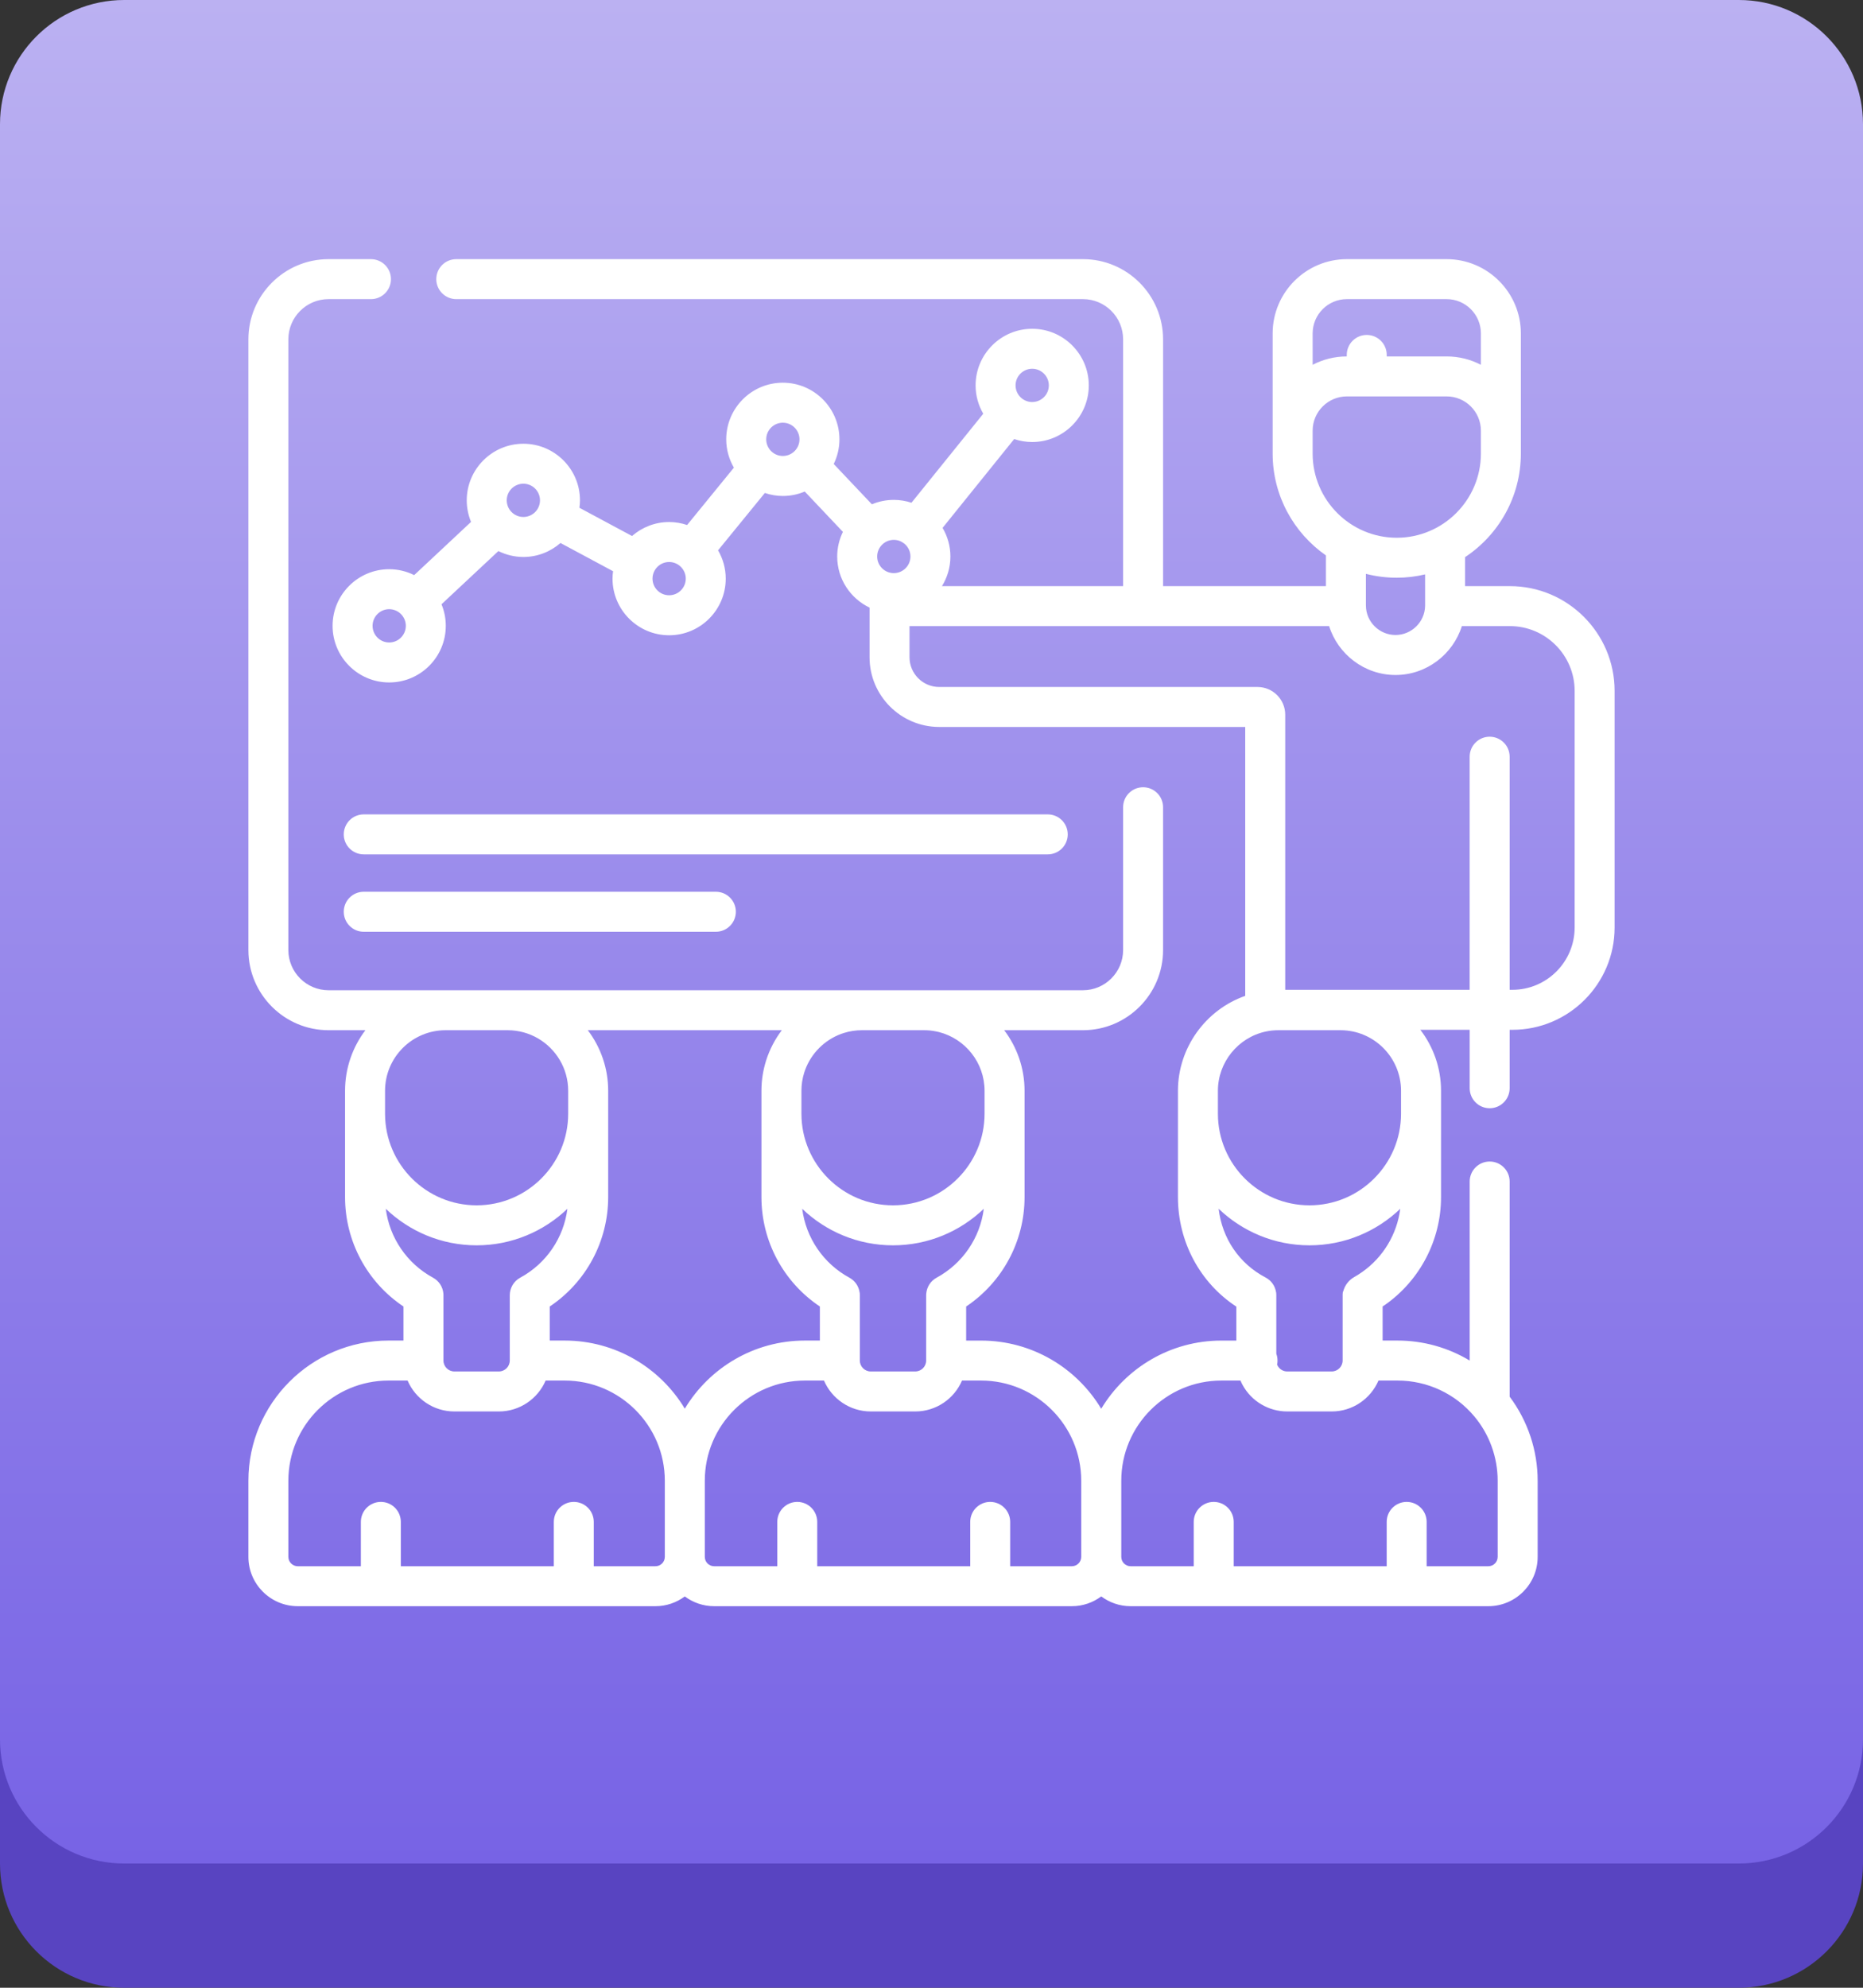 <?xml version="1.0" encoding="UTF-8"?>
<svg xmlns="http://www.w3.org/2000/svg" width="60" height="64" viewBox="0 0 60 64" fill="none">
  <rect x="0" y="0" width="60" height="64" fill="#333333" stroke="none"/>
  <g clip-path="url(#clip0_2112_258)">
    <path d="M56 4H4C1.791 4 0 5.791 0 8V60C0 62.209 1.791 64 4 64H56C58.209 64 60 62.209 60 60V8C60 5.791 58.209 4 56 4Z" fill="#5844C1"></path>
    <path d="M56 0H4C1.791 0 0 1.791 0 4V56C0 58.209 1.791 60 4 60H56C58.209 60 60 58.209 60 56V4C60 1.791 58.209 0 56 0Z" fill="url(#paint0_linear_2112_258)"></path>
    <g clip-path="url(#clip1_2112_258)">
      <path d="M11.714 27.508H33.745C34.1 27.508 34.388 27.22 34.388 26.865C34.388 26.509 34.1 26.221 33.745 26.221H11.714C11.359 26.221 11.071 26.509 11.071 26.865C11.071 27.22 11.359 27.508 11.714 27.508Z" fill="white"></path>
      <path d="M11.714 30H23.055C23.41 30 23.699 29.712 23.699 29.356C23.699 29.001 23.411 28.712 23.055 28.712H11.714C11.359 28.712 11.071 29.001 11.071 29.356C11.071 29.712 11.359 30 11.714 30Z" fill="white"></path>
      <path d="M48.628 18.872H47.185V17.938C48.266 17.222 48.981 15.995 48.981 14.604V10.735C48.981 9.417 47.908 8.344 46.59 8.344H43.378C42.059 8.344 40.987 9.417 40.987 10.735V14.604C40.987 15.961 41.667 17.16 42.703 17.883V18.872H37.458V10.925C37.458 9.502 36.301 8.344 34.878 8.344H14.695C14.339 8.344 14.051 8.632 14.051 8.988C14.051 9.343 14.339 9.631 14.695 9.631H34.878C35.591 9.631 36.171 10.211 36.171 10.925V18.872H30.337C30.508 18.594 30.609 18.268 30.609 17.918C30.609 17.581 30.516 17.267 30.357 16.996L32.663 14.136C32.846 14.197 33.04 14.232 33.243 14.232C34.248 14.232 35.066 13.414 35.066 12.409C35.066 11.404 34.248 10.586 33.243 10.586C32.238 10.586 31.42 11.404 31.42 12.409C31.42 12.741 31.511 13.052 31.667 13.321L29.355 16.187C29.176 16.128 28.985 16.095 28.786 16.095C28.536 16.095 28.297 16.146 28.08 16.237L26.851 14.939C26.968 14.699 27.035 14.43 27.035 14.146C27.035 13.14 26.217 12.322 25.212 12.322C24.207 12.322 23.389 13.14 23.389 14.146C23.389 14.478 23.48 14.789 23.636 15.057L22.129 16.904C21.947 16.843 21.753 16.808 21.55 16.808C21.093 16.808 20.675 16.979 20.355 17.258L18.661 16.349C18.671 16.27 18.679 16.191 18.679 16.11C18.679 15.104 17.861 14.287 16.856 14.287C15.851 14.287 15.032 15.104 15.032 16.11C15.032 16.355 15.082 16.589 15.17 16.804L13.339 18.517C13.096 18.396 12.824 18.327 12.534 18.327C11.529 18.327 10.711 19.145 10.711 20.15C10.711 21.155 11.529 21.973 12.534 21.973C13.54 21.973 14.357 21.155 14.357 20.15C14.357 19.904 14.308 19.67 14.219 19.456L16.051 17.743C16.294 17.863 16.567 17.933 16.856 17.933C17.313 17.933 17.731 17.762 18.051 17.483L19.745 18.392C19.734 18.47 19.727 18.55 19.727 18.631C19.727 19.636 20.545 20.454 21.55 20.454C22.555 20.454 23.373 19.636 23.373 18.631C23.373 18.298 23.282 17.988 23.126 17.719L24.633 15.872C24.815 15.934 25.01 15.969 25.212 15.969C25.462 15.969 25.701 15.918 25.918 15.826L27.147 17.125C27.03 17.365 26.963 17.633 26.963 17.918C26.963 18.643 27.39 19.27 28.005 19.563V21.162C28.005 22.4 29.012 23.406 30.25 23.406H40.104V32.064C38.827 32.512 37.937 33.739 37.937 35.12V38.544C37.937 39.986 38.648 41.303 39.818 42.07V43.163H39.336C37.695 43.163 36.256 44.044 35.466 45.358C34.677 44.044 33.238 43.163 31.597 43.163H31.116V42.066C32.285 41.283 32.997 39.967 32.997 38.544V35.12C32.997 34.388 32.752 33.713 32.342 33.17H34.877C36.301 33.17 37.458 32.012 37.458 30.589V25.991C37.458 25.635 37.17 25.347 36.815 25.347C36.459 25.347 36.171 25.635 36.171 25.991V30.589C36.171 31.302 35.591 31.883 34.877 31.883H29.762C29.761 31.883 29.76 31.883 29.759 31.883H27.761C27.76 31.883 27.759 31.883 27.758 31.883H16.352C16.35 31.883 16.349 31.883 16.348 31.883H14.351C14.35 31.883 14.349 31.883 14.347 31.883H10.581C9.868 31.883 9.287 31.302 9.287 30.589V10.925C9.287 10.211 9.868 9.631 10.581 9.631H11.947C12.303 9.631 12.591 9.343 12.591 8.988C12.591 8.632 12.303 8.344 11.947 8.344H10.581C9.158 8.344 8 9.502 8 10.925V30.589C8 32.012 9.158 33.17 10.581 33.17H11.768C11.357 33.713 11.113 34.389 11.113 35.12V35.859C11.113 35.863 11.113 35.868 11.113 35.872V38.544C11.113 39.967 11.825 41.283 12.994 42.066V43.162H12.513C10.025 43.162 8 45.187 8 47.675V50.127C8 51.003 8.713 51.715 9.59 51.715H21.109C21.464 51.715 21.79 51.597 22.055 51.401C22.319 51.597 22.646 51.715 23 51.715H34.52C34.875 51.715 35.202 51.597 35.467 51.4C35.731 51.597 36.058 51.715 36.413 51.715H47.933C48.809 51.715 49.522 51.003 49.522 50.127V47.675C49.522 46.698 49.203 45.747 48.62 44.969V38.042C48.62 37.686 48.332 37.398 47.976 37.398C47.62 37.398 47.333 37.686 47.333 38.042V43.806C46.639 43.389 45.839 43.162 45.01 43.162H44.529V42.064C44.556 42.046 44.584 42.028 44.612 42.009C45.738 41.215 46.41 39.919 46.41 38.544V35.862C46.41 35.861 46.41 35.86 46.41 35.859V35.12C46.41 34.383 46.161 33.702 45.744 33.157H47.333V35.038C47.333 35.393 47.62 35.682 47.976 35.682C48.332 35.682 48.62 35.394 48.62 35.038V33.157H48.708C50.523 33.157 52 31.68 52 29.864V22.244C52 20.385 50.487 18.872 48.628 18.872ZM42.275 10.735C42.275 10.126 42.77 9.631 43.378 9.631H46.59C47.199 9.631 47.694 10.127 47.694 10.735V11.746C47.363 11.573 46.988 11.476 46.59 11.476H44.661V11.427C44.661 11.072 44.373 10.784 44.017 10.784C43.662 10.784 43.374 11.072 43.374 11.427V11.476C42.978 11.476 42.604 11.574 42.275 11.746V10.735ZM42.275 13.867C42.275 13.258 42.77 12.763 43.378 12.763H46.59C47.199 12.763 47.694 13.258 47.694 13.867V14.604C47.694 16.098 46.478 17.314 44.984 17.314C43.49 17.314 42.275 16.098 42.275 14.604V13.867ZM44.984 18.601C45.298 18.601 45.604 18.564 45.897 18.494V19.483C45.897 19.491 45.897 19.499 45.897 19.507C45.889 20.024 45.462 20.445 44.944 20.445C44.425 20.445 43.998 20.024 43.991 19.507C43.991 19.499 43.991 19.491 43.99 19.483V18.476C44.308 18.558 44.641 18.601 44.984 18.601ZM33.243 11.873C33.538 11.873 33.779 12.114 33.779 12.409C33.779 12.704 33.538 12.944 33.243 12.944C33.115 12.944 32.998 12.899 32.906 12.825C32.903 12.823 32.901 12.82 32.899 12.818C32.898 12.818 32.897 12.817 32.896 12.816C32.781 12.718 32.707 12.572 32.707 12.409C32.707 12.114 32.948 11.873 33.243 11.873ZM29.117 17.498L29.122 17.502C29.123 17.503 29.125 17.504 29.128 17.506C29.246 17.604 29.322 17.752 29.322 17.918C29.322 18.213 29.081 18.453 28.786 18.453C28.491 18.453 28.25 18.213 28.25 17.918C28.25 17.623 28.491 17.382 28.786 17.382C28.911 17.382 29.026 17.426 29.117 17.498ZM12.534 20.686C12.239 20.686 11.999 20.445 11.999 20.15C11.999 19.854 12.239 19.614 12.534 19.614C12.83 19.614 13.07 19.854 13.07 20.15C13.07 20.445 12.83 20.686 12.534 20.686ZM16.856 16.645C16.56 16.645 16.32 16.405 16.32 16.109C16.32 15.814 16.56 15.574 16.856 15.574C17.151 15.574 17.391 15.814 17.391 16.109C17.391 16.405 17.151 16.645 16.856 16.645ZM21.55 19.166C21.255 19.166 21.015 18.926 21.015 18.631C21.015 18.336 21.255 18.095 21.55 18.095C21.845 18.095 22.086 18.336 22.086 18.631C22.086 18.926 21.845 19.166 21.55 19.166ZM24.677 14.145C24.677 13.85 24.917 13.61 25.212 13.61C25.508 13.61 25.748 13.85 25.748 14.145C25.748 14.441 25.508 14.681 25.212 14.681C24.917 14.681 24.677 14.441 24.677 14.145ZM39.224 35.12C39.224 34.206 39.87 33.405 40.764 33.213C40.896 33.184 41.034 33.17 41.174 33.17H43.171C44.247 33.17 45.122 34.044 45.122 35.12V35.862C45.12 37.487 43.798 38.808 42.173 38.808C40.547 38.808 39.224 37.485 39.224 35.859V35.12ZM25.923 43.162C24.283 43.162 22.845 44.042 22.055 45.355C21.265 44.042 19.826 43.162 18.186 43.162H17.705V42.066C18.875 41.283 19.587 39.967 19.587 38.544V35.12C19.587 34.388 19.342 33.712 18.931 33.17H25.179C24.96 33.459 24.788 33.787 24.675 34.14C24.577 34.45 24.523 34.779 24.523 35.12V35.859V35.862V38.544C24.523 39.967 25.235 41.283 26.405 42.066V43.162H25.923ZM14.282 41.707C14.282 41.703 14.282 41.699 14.282 41.696C14.281 41.674 14.28 41.655 14.279 41.639C14.258 41.434 14.14 41.244 13.946 41.138C13.105 40.681 12.545 39.853 12.425 38.92C13.187 39.648 14.216 40.096 15.35 40.096C16.483 40.096 17.513 39.647 18.274 38.92C18.155 39.853 17.596 40.681 16.754 41.138C16.539 41.255 16.417 41.477 16.418 41.707V43.806C16.418 43.999 16.26 44.157 16.067 44.157H14.633C14.44 44.157 14.282 43.999 14.282 43.806V41.707ZM12.401 35.12C12.401 34.044 13.275 33.17 14.351 33.17H16.348C16.706 33.17 17.041 33.267 17.33 33.435C17.909 33.774 18.299 34.402 18.299 35.12V35.859C18.299 37.485 16.976 38.808 15.35 38.808C13.728 38.808 12.408 37.492 12.401 35.872V35.12H12.401ZM25.811 35.12C25.811 34.918 25.842 34.724 25.899 34.541C25.905 34.522 25.912 34.503 25.918 34.484C25.922 34.473 25.925 34.461 25.93 34.45C26.127 33.913 26.554 33.486 27.092 33.288C27.103 33.284 27.114 33.281 27.125 33.277C27.144 33.27 27.163 33.264 27.182 33.258C27.365 33.2 27.559 33.17 27.761 33.17H29.759C29.894 33.17 30.025 33.183 30.152 33.21C30.168 33.213 30.183 33.217 30.199 33.22C30.215 33.224 30.23 33.227 30.246 33.231C31.087 33.448 31.709 34.213 31.709 35.12V35.859C31.709 37.485 30.386 38.808 28.76 38.808C27.135 38.808 25.813 37.487 25.811 35.862V35.12ZM27.692 41.707C27.692 41.705 27.692 41.703 27.692 41.702C27.692 41.656 27.69 41.625 27.684 41.606C27.654 41.414 27.54 41.238 27.356 41.138C26.515 40.681 25.956 39.853 25.836 38.92C26.597 39.648 27.627 40.096 28.76 40.096C29.894 40.096 30.924 39.648 31.684 38.92C31.565 39.853 31.006 40.681 30.165 41.138C29.967 41.245 29.849 41.441 29.831 41.649C29.829 41.663 29.828 41.681 29.828 41.701V41.707V43.806C29.828 44 29.67 44.157 29.477 44.157H28.043C27.85 44.157 27.692 44 27.692 43.806V41.707ZM21.109 50.428H19.123V49.001C19.123 48.645 18.835 48.357 18.48 48.357C18.124 48.357 17.836 48.645 17.836 49.001V50.428H12.909V49.001C12.909 48.645 12.621 48.357 12.266 48.357C11.91 48.357 11.622 48.645 11.622 49.001V50.428H9.59C9.423 50.428 9.287 50.293 9.287 50.127V47.676C9.287 45.897 10.735 44.45 12.513 44.45H13.127C13.377 45.034 13.958 45.445 14.633 45.445H16.066C16.741 45.445 17.322 45.034 17.573 44.45H18.186C19.964 44.45 21.411 45.897 21.411 47.676V50.127C21.411 50.293 21.276 50.428 21.109 50.428ZM34.822 50.127C34.822 50.293 34.687 50.428 34.52 50.428H32.534V49.001C32.534 48.645 32.246 48.357 31.89 48.357C31.535 48.357 31.247 48.645 31.247 49.001V50.428H26.32V49.001C26.32 48.645 26.032 48.357 25.676 48.357C25.321 48.357 25.033 48.645 25.033 49.001V50.428H23C22.834 50.428 22.699 50.293 22.699 50.127V47.675C22.699 45.897 24.145 44.45 25.923 44.45H26.537C26.788 45.034 27.369 45.445 28.044 45.445H29.477C30.152 45.445 30.733 45.034 30.983 44.45H31.597C33.375 44.45 34.822 45.897 34.822 47.675V50.127ZM47.483 45.605C47.968 46.183 48.234 46.919 48.234 47.675V50.127C48.234 50.293 48.1 50.428 47.933 50.428H45.947V49.001C45.947 48.645 45.659 48.357 45.303 48.357C44.948 48.357 44.66 48.645 44.66 49.001V50.428H39.733V49.001C39.733 48.645 39.445 48.357 39.089 48.357C38.734 48.357 38.445 48.645 38.445 49.001V50.428H36.413C36.247 50.428 36.112 50.293 36.112 50.127V47.675C36.112 45.897 37.558 44.45 39.336 44.45H39.951C39.971 44.498 39.994 44.546 40.019 44.592C40.306 45.118 40.858 45.445 41.456 45.445H42.89C43.565 45.445 44.145 45.034 44.396 44.45H45.01C45.966 44.45 46.868 44.87 47.483 45.605ZM43.871 40.955C43.788 41.014 43.7 41.069 43.612 41.119C43.438 41.217 43.31 41.387 43.262 41.573C43.248 41.589 43.241 41.622 43.241 41.68V43.806C43.241 43.999 43.083 44.157 42.89 44.157H41.456C41.328 44.157 41.21 44.087 41.149 43.975C41.142 43.963 41.136 43.95 41.131 43.937C41.14 43.895 41.144 43.851 41.144 43.806C41.144 43.729 41.13 43.655 41.105 43.587V41.703C41.105 41.702 41.105 41.702 41.105 41.701C41.105 41.693 41.105 41.685 41.104 41.677C41.104 41.662 41.103 41.647 41.102 41.635C41.101 41.628 41.1 41.621 41.099 41.614C41.098 41.609 41.097 41.603 41.096 41.599C41.064 41.406 40.947 41.231 40.761 41.133C39.908 40.685 39.361 39.874 39.247 38.918C40.008 39.647 41.039 40.096 42.173 40.096C43.306 40.096 44.337 39.648 45.097 38.92C44.992 39.734 44.551 40.476 43.871 40.955ZM50.713 29.864C50.713 30.97 49.813 31.869 48.708 31.869H48.62V24.364C48.62 24.009 48.331 23.72 47.976 23.72C47.62 23.72 47.332 24.009 47.332 24.364V31.869H41.392V23.012C41.392 22.519 40.992 22.119 40.499 22.119H30.25C29.722 22.119 29.292 21.69 29.292 21.162V20.159H42.806C43.092 21.068 43.946 21.733 44.944 21.733C45.941 21.733 46.795 21.068 47.081 20.159H48.628C49.777 20.159 50.713 21.094 50.713 22.244V29.864Z" fill="white"></path>
    </g>
  </g>
  <defs>
    <linearGradient id="paint0_linear_2112_258" x1="30" y1="0" x2="30" y2="60" gradientUnits="userSpaceOnUse">
      <stop stop-color="#BBB1F2"></stop>
      <stop offset="1" stop-color="#7763E5"></stop>
    </linearGradient>
    <clipPath id="clip0_2112_258">
      <rect width="60" height="64" fill="white"></rect>
    </clipPath>
    <clipPath id="clip1_2112_258">
      <rect width="44" height="44" fill="white" transform="translate(8 8)"></rect>
    </clipPath>
  </defs>
</svg>
